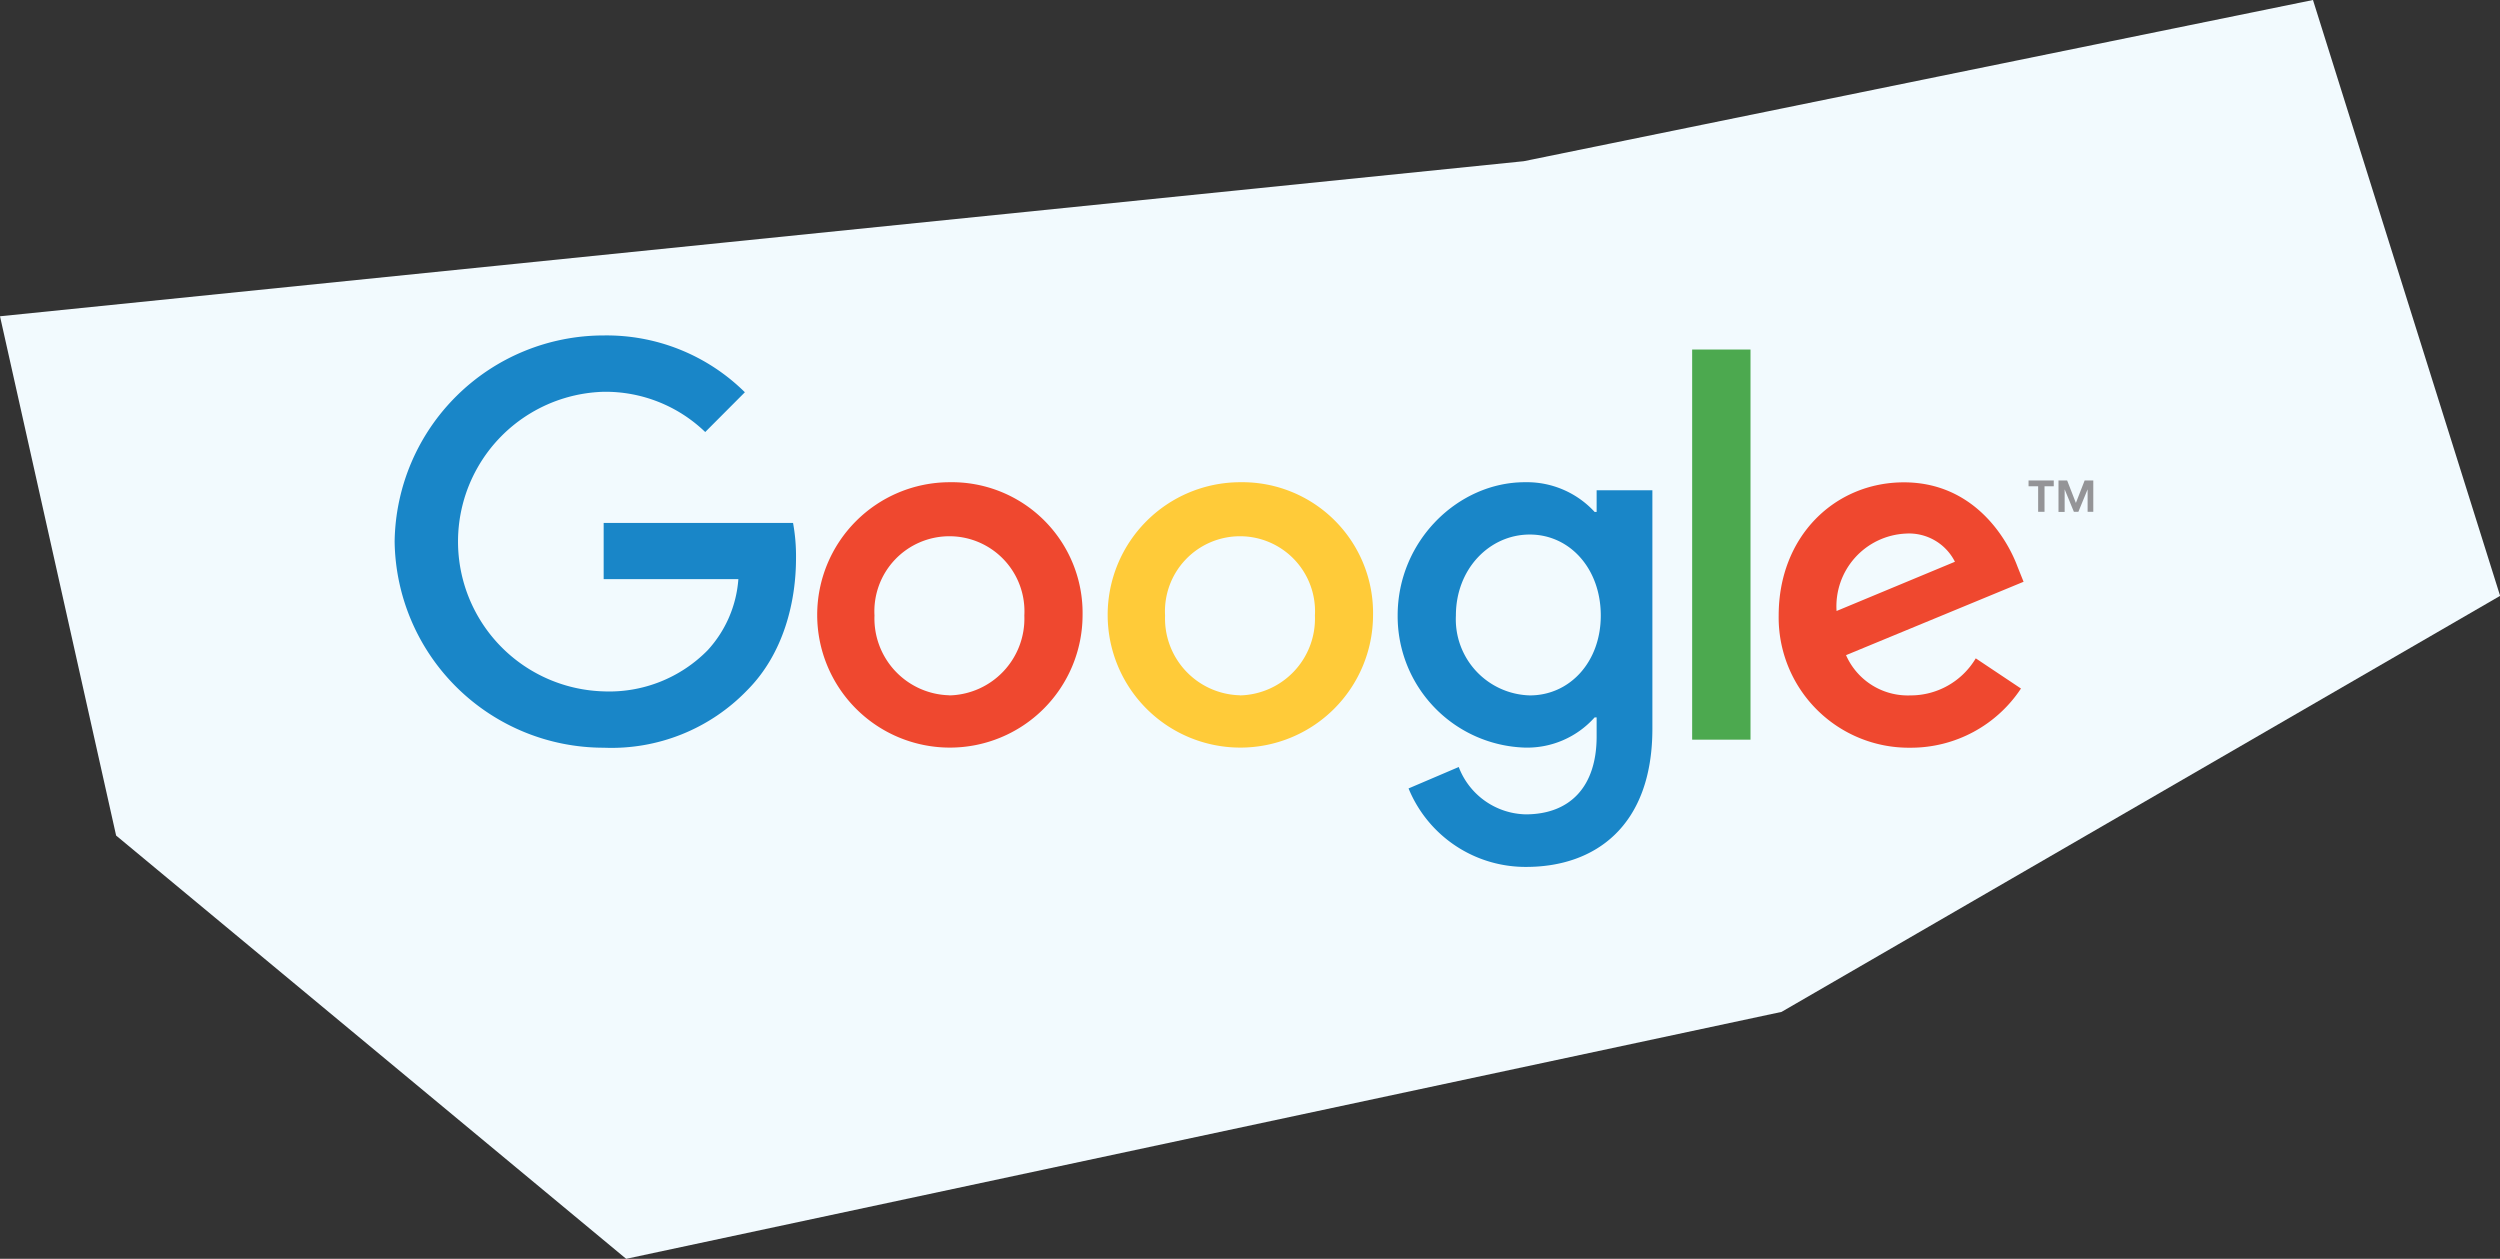 <svg id="Layer_1" data-name="Layer 1" xmlns="http://www.w3.org/2000/svg" viewBox="0 0 211.21 106.35"><rect x="0" y="0" width="211.21" height="106.35" fill="#333333" stroke="none"/><defs><style>.cls-1{fill:#f2fafe;}.cls-2{fill:#4ca94f;}.cls-3{fill:#ffcb39;}.cls-4{fill:#ef482f;}.cls-5{fill:#1986c8;}.cls-6{fill:#949497;}</style></defs><title>google</title><polygon class="cls-1" points="0 26.72 128.73 13.62 195.41 0 201.84 20.48 211.22 50.34 150.51 85.49 52.9 106.35 9.81 70.59 0 26.72"/><rect id="_Path_" data-name="&lt;Path&gt;" class="cls-2" x="142.96" y="29.53" width="4.93" height="32.96"/><path id="_Compound_Path_" data-name="&lt;Compound Path&gt;" class="cls-3" d="M104.76,40.74A11.21,11.21,0,1,0,116,52,11.05,11.05,0,0,0,104.76,40.74Zm0,18A6.49,6.49,0,0,1,98.43,52a6.34,6.34,0,1,1,12.66,0A6.49,6.49,0,0,1,104.76,58.75Z"/><path id="_Compound_Path_2" data-name="&lt;Compound Path&gt;" class="cls-4" d="M80.21,40.74A11.21,11.21,0,1,0,91.46,52,11.05,11.05,0,0,0,80.21,40.74Zm0,18A6.49,6.49,0,0,1,73.88,52a6.34,6.34,0,1,1,12.66,0A6.49,6.49,0,0,1,80.21,58.75Z"/><path id="_Compound_Path_3" data-name="&lt;Compound Path&gt;" class="cls-4" d="M161.4,58.75a5.7,5.7,0,0,1-5.44-3.4l15-6.2-0.51-1.27c-0.93-2.51-3.78-7.13-9.6-7.13S150.27,45.29,150.27,52A11,11,0,0,0,161.4,63.17a11.15,11.15,0,0,0,9.34-5l-3.82-2.55A6.4,6.4,0,0,1,161.4,58.75ZM161,45.08a4.34,4.34,0,0,1,4.16,2.38l-10,4.16A6.15,6.15,0,0,1,161,45.08Z"/><path id="_Path_2" data-name="&lt;Path&gt;" class="cls-5" d="M33.34,45.76A17.66,17.66,0,0,1,51,28.34a16.59,16.59,0,0,1,11.93,4.8L59.58,36.5A12.13,12.13,0,0,0,51,33.1a12.66,12.66,0,0,0,0,25.31,11.65,11.65,0,0,0,8.79-3.48,9.93,9.93,0,0,0,2.59-6H51V44.18H67a15.5,15.5,0,0,1,.25,3c0,3.57-1,8-4.12,11.13A15.92,15.92,0,0,1,51,63.17,17.66,17.66,0,0,1,33.34,45.76Z"/><path id="_Compound_Path_4" data-name="&lt;Compound Path&gt;" class="cls-5" d="M134.89,41.42v1.83h-0.17a7.77,7.77,0,0,0-5.9-2.51c-5.61,0-10.74,4.93-10.74,11.25a11.1,11.1,0,0,0,10.74,11.17,7.64,7.64,0,0,0,5.9-2.55h0.17v1.61c0,4.29-2.29,6.58-6,6.58a6.2,6.2,0,0,1-5.65-4L119,66.61a10.68,10.68,0,0,0,9.94,6.63c5.78,0,10.66-3.4,10.66-11.68V41.42h-4.67Zm-5.65,17.33A6.43,6.43,0,0,1,123,52c0-3.95,2.85-6.84,6.24-6.84s6,2.89,6,6.84S132.6,58.75,129.25,58.75Z"/><path class="cls-6" d="M172.19,43.24V41.08h-0.81V40.59h2.13v0.49h-0.78v2.16h-0.54Zm4.18,0V41.86l0-.52h0l-0.78,1.9h-0.38l-0.78-1.9h0l0,0.52v1.39h-0.52V40.59h0.73l0.74,1.9h0l0.74-1.9h0.73v2.65h-0.52Z"/></svg>